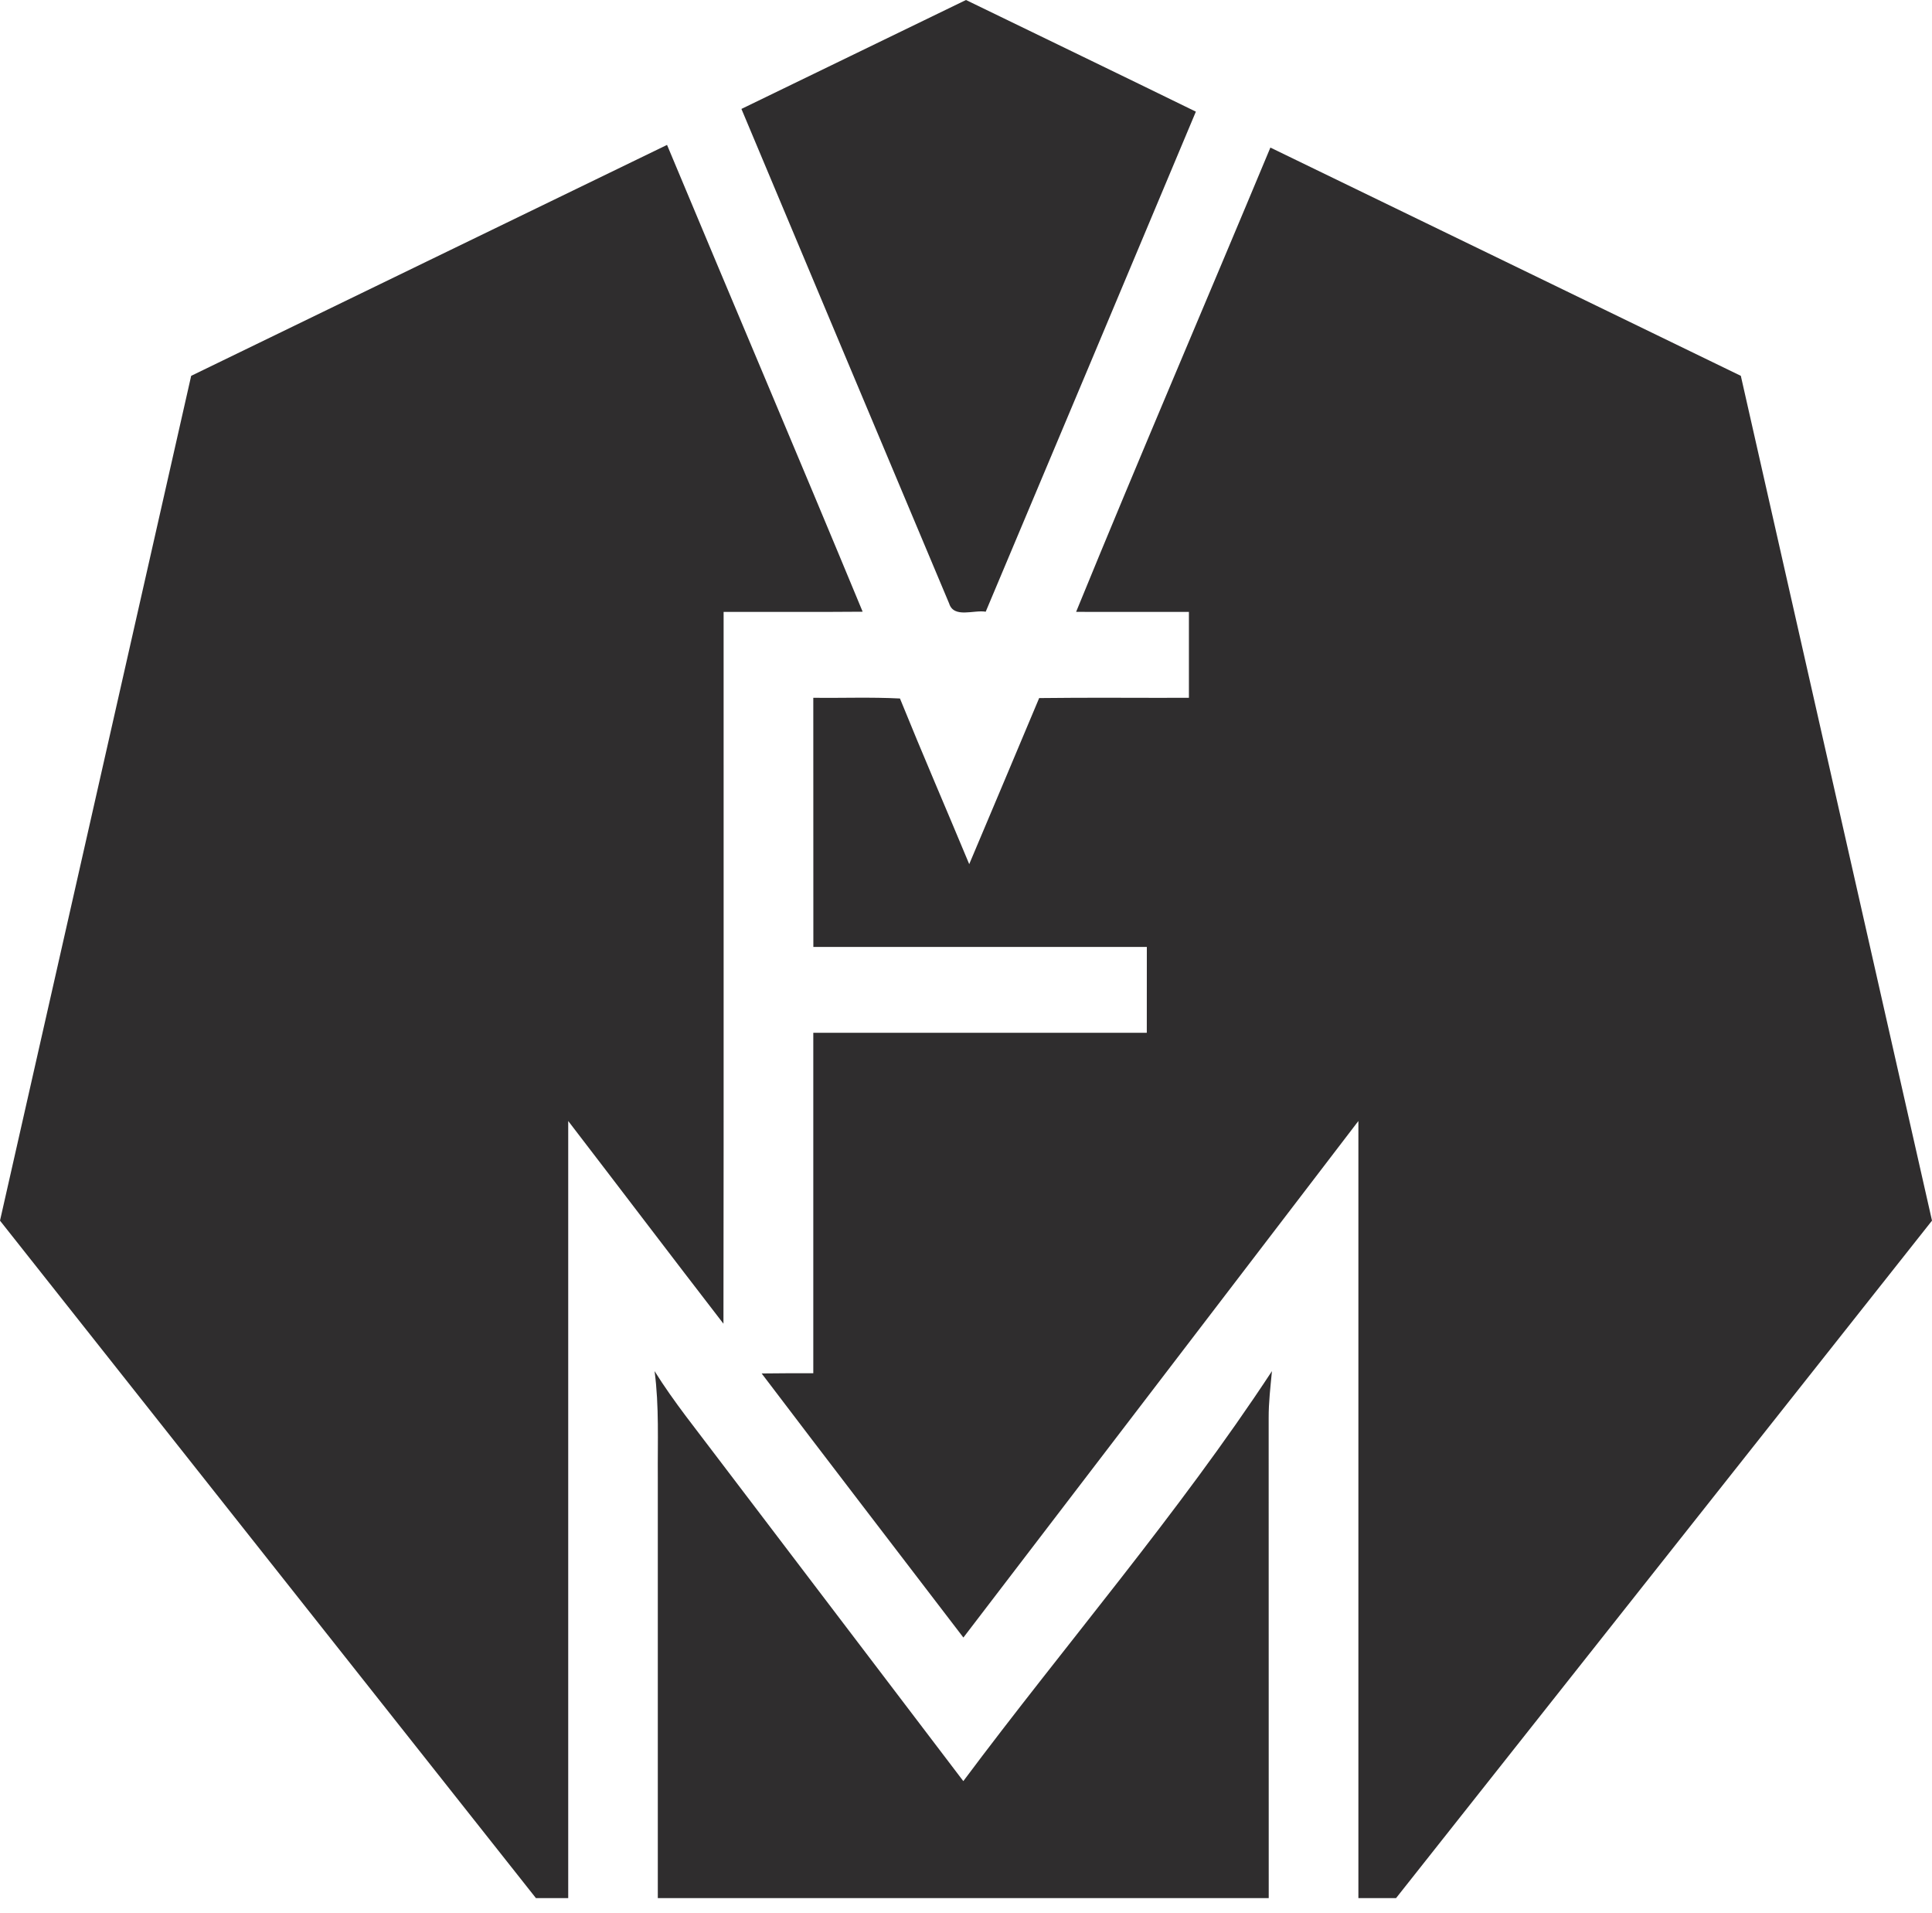 <svg width="100" height="99" viewBox="0 0 100 99" fill="none" xmlns="http://www.w3.org/2000/svg">
<g id="Group">
<path id="Vector" fill-rule="evenodd" clip-rule="evenodd" d="M38.376 5.637C42.248 3.758 46.124 1.879 49.999 -6.10352e-05C53.965 1.926 57.938 3.841 61.898 5.778C58.275 14.406 54.657 23.034 51.02 31.657C50.41 31.549 49.372 32.013 49.128 31.232C45.543 22.7 41.953 14.171 38.376 5.637Z" fill="#2F2D2E"/>
<path id="Vector_2" fill-rule="evenodd" clip-rule="evenodd" d="M9.895 19.45C18.103 15.46 26.316 11.487 34.526 7.499C37.89 15.556 41.31 23.591 44.651 31.657C42.252 31.679 39.853 31.66 37.454 31.668C37.449 43.947 37.465 56.225 37.446 68.504C34.754 65.019 32.095 61.507 29.411 58.013C29.408 71.418 29.411 84.822 29.411 98.23C28.852 98.23 28.296 98.227 27.74 98.23C18.492 86.544 9.246 74.856 0 63.17C3.297 48.596 6.6 34.024 9.895 19.45Z" fill="#2F2D2E"/>
<path id="Vector_3" fill-rule="evenodd" clip-rule="evenodd" d="M65.755 7.637C73.87 11.577 81.993 15.507 90.105 19.45C93.4 34.024 96.702 48.596 100 63.17C90.754 74.855 81.508 86.544 72.26 98.229C71.608 98.229 70.959 98.229 70.31 98.229C70.31 84.822 70.312 71.417 70.31 58.013C63.493 66.923 56.679 75.832 49.865 84.745C46.382 80.189 42.887 75.645 39.423 71.078C40.313 71.064 41.206 71.067 42.096 71.067C42.096 65.192 42.096 59.321 42.096 53.449C47.85 53.449 53.604 53.449 59.358 53.449C59.36 51.967 59.36 50.486 59.36 49.004C53.606 49.001 47.852 49.004 42.099 49.004C42.096 44.708 42.096 40.409 42.096 36.113C43.591 36.129 45.089 36.071 46.582 36.148C47.746 39.021 48.978 41.863 50.167 44.721C51.38 41.86 52.58 38.991 53.787 36.126C56.37 36.093 58.955 36.121 61.538 36.113C61.538 34.631 61.54 33.149 61.538 31.668C59.59 31.665 57.646 31.67 55.699 31.665C58.985 23.63 62.414 15.65 65.755 7.637Z" fill="#2F2D2E"/>
<path id="Vector_4" fill-rule="evenodd" clip-rule="evenodd" d="M33.881 70.957C34.878 72.557 36.072 74.019 37.203 75.526C41.423 81.075 45.638 86.626 49.861 92.175C55.16 85.081 60.964 78.371 65.836 70.957C65.759 71.765 65.663 72.571 65.666 73.382C65.669 81.665 65.669 89.946 65.669 98.229C55.127 98.229 44.589 98.229 34.048 98.229C34.048 90.967 34.048 83.702 34.048 76.439C34.034 74.61 34.122 72.775 33.881 70.957Z" fill="#2F2D2E"/>
</g>
</svg>

